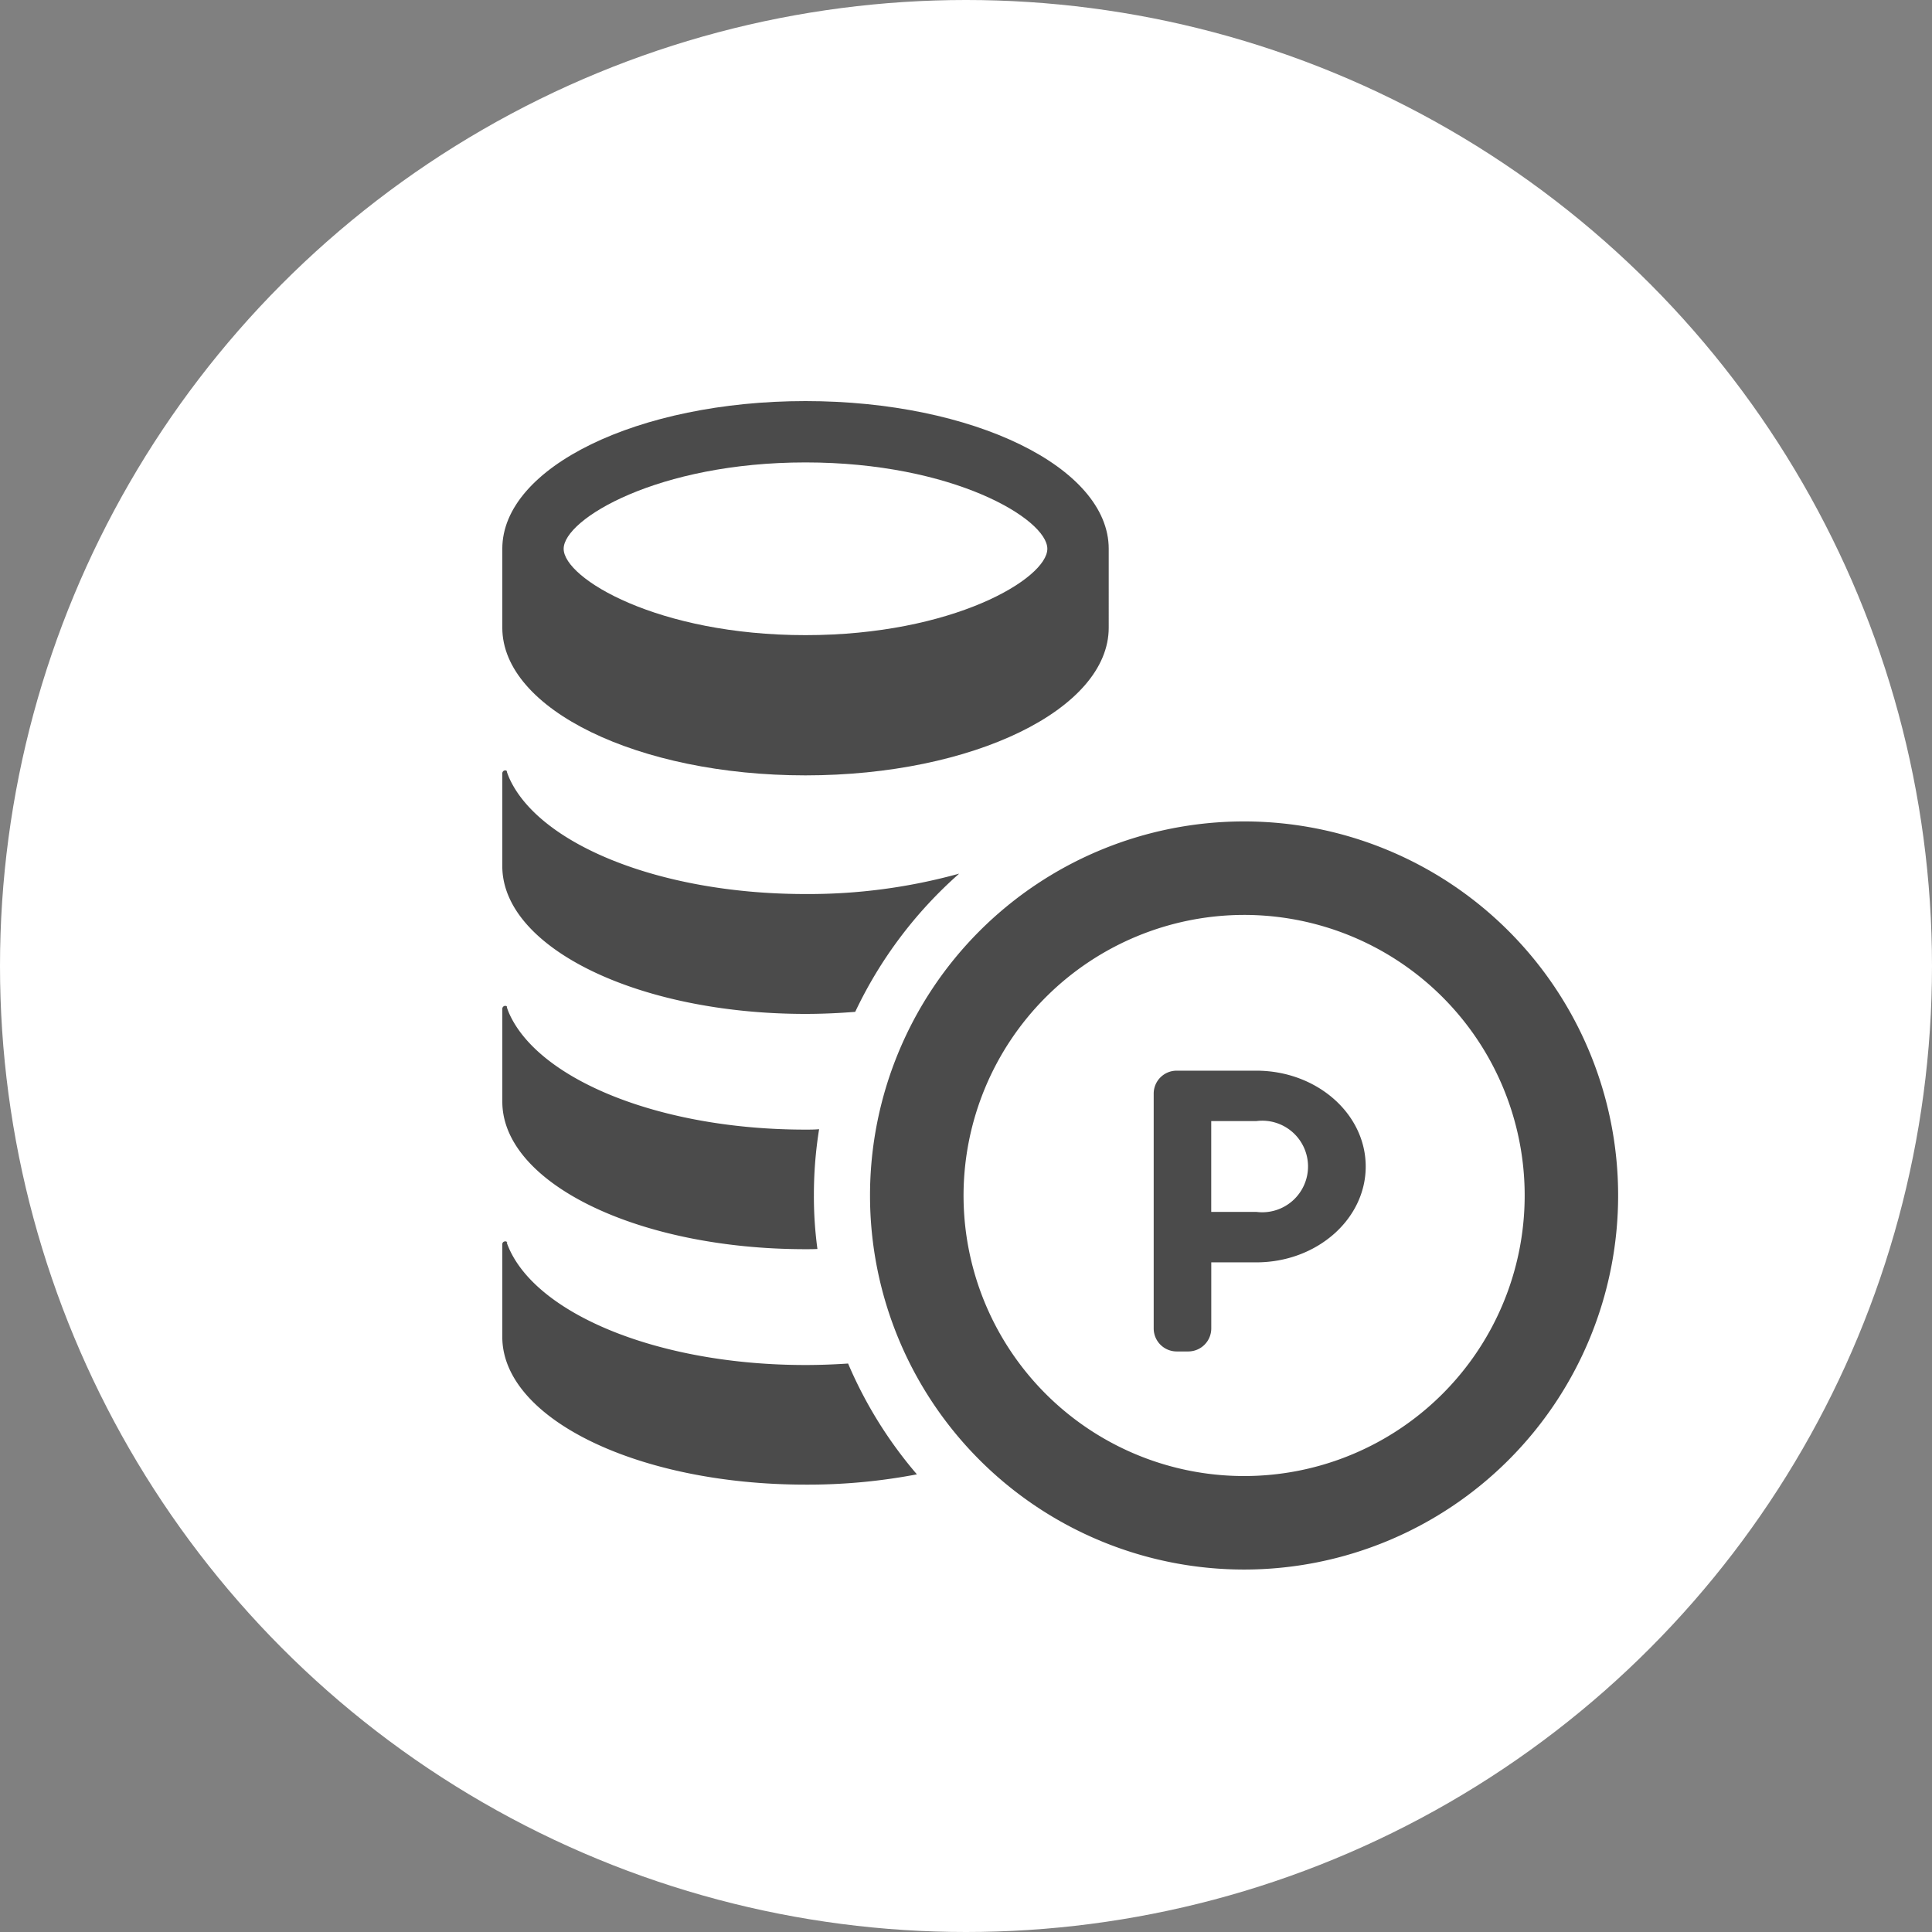 <svg xmlns="http://www.w3.org/2000/svg" width="100" height="100" viewBox="0 0 100 100"><rect x="0" y="0" width="100" height="100" fill="#808080" stroke="none"/><g id="support_18" transform="translate(-1350 -9454.246)"><circle id="&#x6955;&#x5186;&#x5F62;_52" data-name="&#x6955;&#x5186;&#x5F62; 52" cx="50" cy="50" r="50" transform="translate(1350 9454.246)" fill="#fff"></circle><g id="&#x7A4D;&#x307F;&#x4E0A;&#x3051;&#x3099;&#x3089;&#x308C;&#x305F;&#x30DB;&#x309A;&#x30A4;&#x30F3;&#x30C8;&#x30A2;&#x30A4;&#x30B3;&#x30F3;" transform="translate(1364.469 9475.006)"><path id="&#x30D1;&#x30B9;_124" data-name="&#x30D1;&#x30B9; 124" d="M192.031,189.027a14.522,14.522,0,1,1-14.52,14.522,14.538,14.538,0,0,1,14.52-14.522m0-4.839a19.361,19.361,0,1,0,19.361,19.361A19.361,19.361,0,0,0,192.031,184.188Z" transform="translate(-142.107 -162.431)" fill="#4b4b4b"></path><path id="&#x30D1;&#x30B9;_125" data-name="&#x30D1;&#x30B9; 125" d="M302.265,293.406h-4.121a1.188,1.188,0,0,0-1.19,1.189v12.152a1.191,1.191,0,0,0,1.19,1.192h.6a1.192,1.192,0,0,0,1.19-1.192v-3.42h2.333c3.121,0,5.661-2.224,5.661-4.961S305.386,293.406,302.265,293.406Zm0,7.309h-2.333v-4.7h2.333a2.37,2.37,0,1,1,0,4.7Z" transform="translate(-251.708 -258.748)" fill="#4b4b4b"></path><path id="&#x30D1;&#x30B9;_126" data-name="&#x30D1;&#x30B9; 126" d="M27.225,0C18.556,0,11.531,3.422,11.531,7.645v4.083c0,4.223,7.025,7.645,15.694,7.645s15.694-3.422,15.694-7.645V7.645C42.919,3.422,35.892,0,27.225,0Zm0,3.175c7.643,0,12.517,2.935,12.517,4.47s-4.875,4.47-12.517,4.47S14.707,9.18,14.707,7.645,19.582,3.175,27.225,3.175Z" transform="translate(-0.001)" fill="#4b4b4b"></path><path id="&#x30D1;&#x30B9;_127" data-name="&#x30D1;&#x30B9; 127" d="M27.222,168.217a29.211,29.211,0,0,0,7.957-1.056,22.171,22.171,0,0,0-5.382,7.154c-.834.066-1.694.107-2.575.107-8.665,0-15.692-3.427-15.692-7.649v-4.8a.154.154,0,0,1,.135-.155.1.1,0,0,1,.107.048c-.018,0,0,.055.105.318C13.4,165.633,19.69,168.217,27.222,168.217Z" transform="translate(0 -142.702)" fill="#4b4b4b"></path><path id="&#x30D1;&#x30B9;_128" data-name="&#x30D1;&#x30B9; 128" d="M27.66,274.809a20.152,20.152,0,0,0,.183,2.769c-.2.011-.406.011-.618.011-8.665,0-15.692-3.418-15.692-7.637v-4.814a.155.155,0,0,1,.135-.144.135.135,0,0,1,.133.074c-.035-.048-.076-.074.079.3,1.521,3.444,7.813,6.032,15.345,6.032.233,0,.474,0,.705-.022A21.339,21.339,0,0,0,27.66,274.809Z" transform="translate(-0.002 -233.691)" fill="#4b4b4b"></path><path id="&#x30D1;&#x30B9;_129" data-name="&#x30D1;&#x30B9; 129" d="M32.991,380.23a30.017,30.017,0,0,1-5.768.532c-8.665,0-15.692-3.414-15.692-7.645v-4.8a.144.144,0,0,1,.135-.144.115.115,0,0,1,.135.078c-.037-.048-.087-.1.077.281,1.521,3.455,7.813,6.039,15.345,6.039.746,0,1.489-.029,2.206-.077A22.073,22.073,0,0,0,32.991,380.23Z" transform="translate(-0.001 -324.678)" fill="#4b4b4b"></path></g></g></svg>
